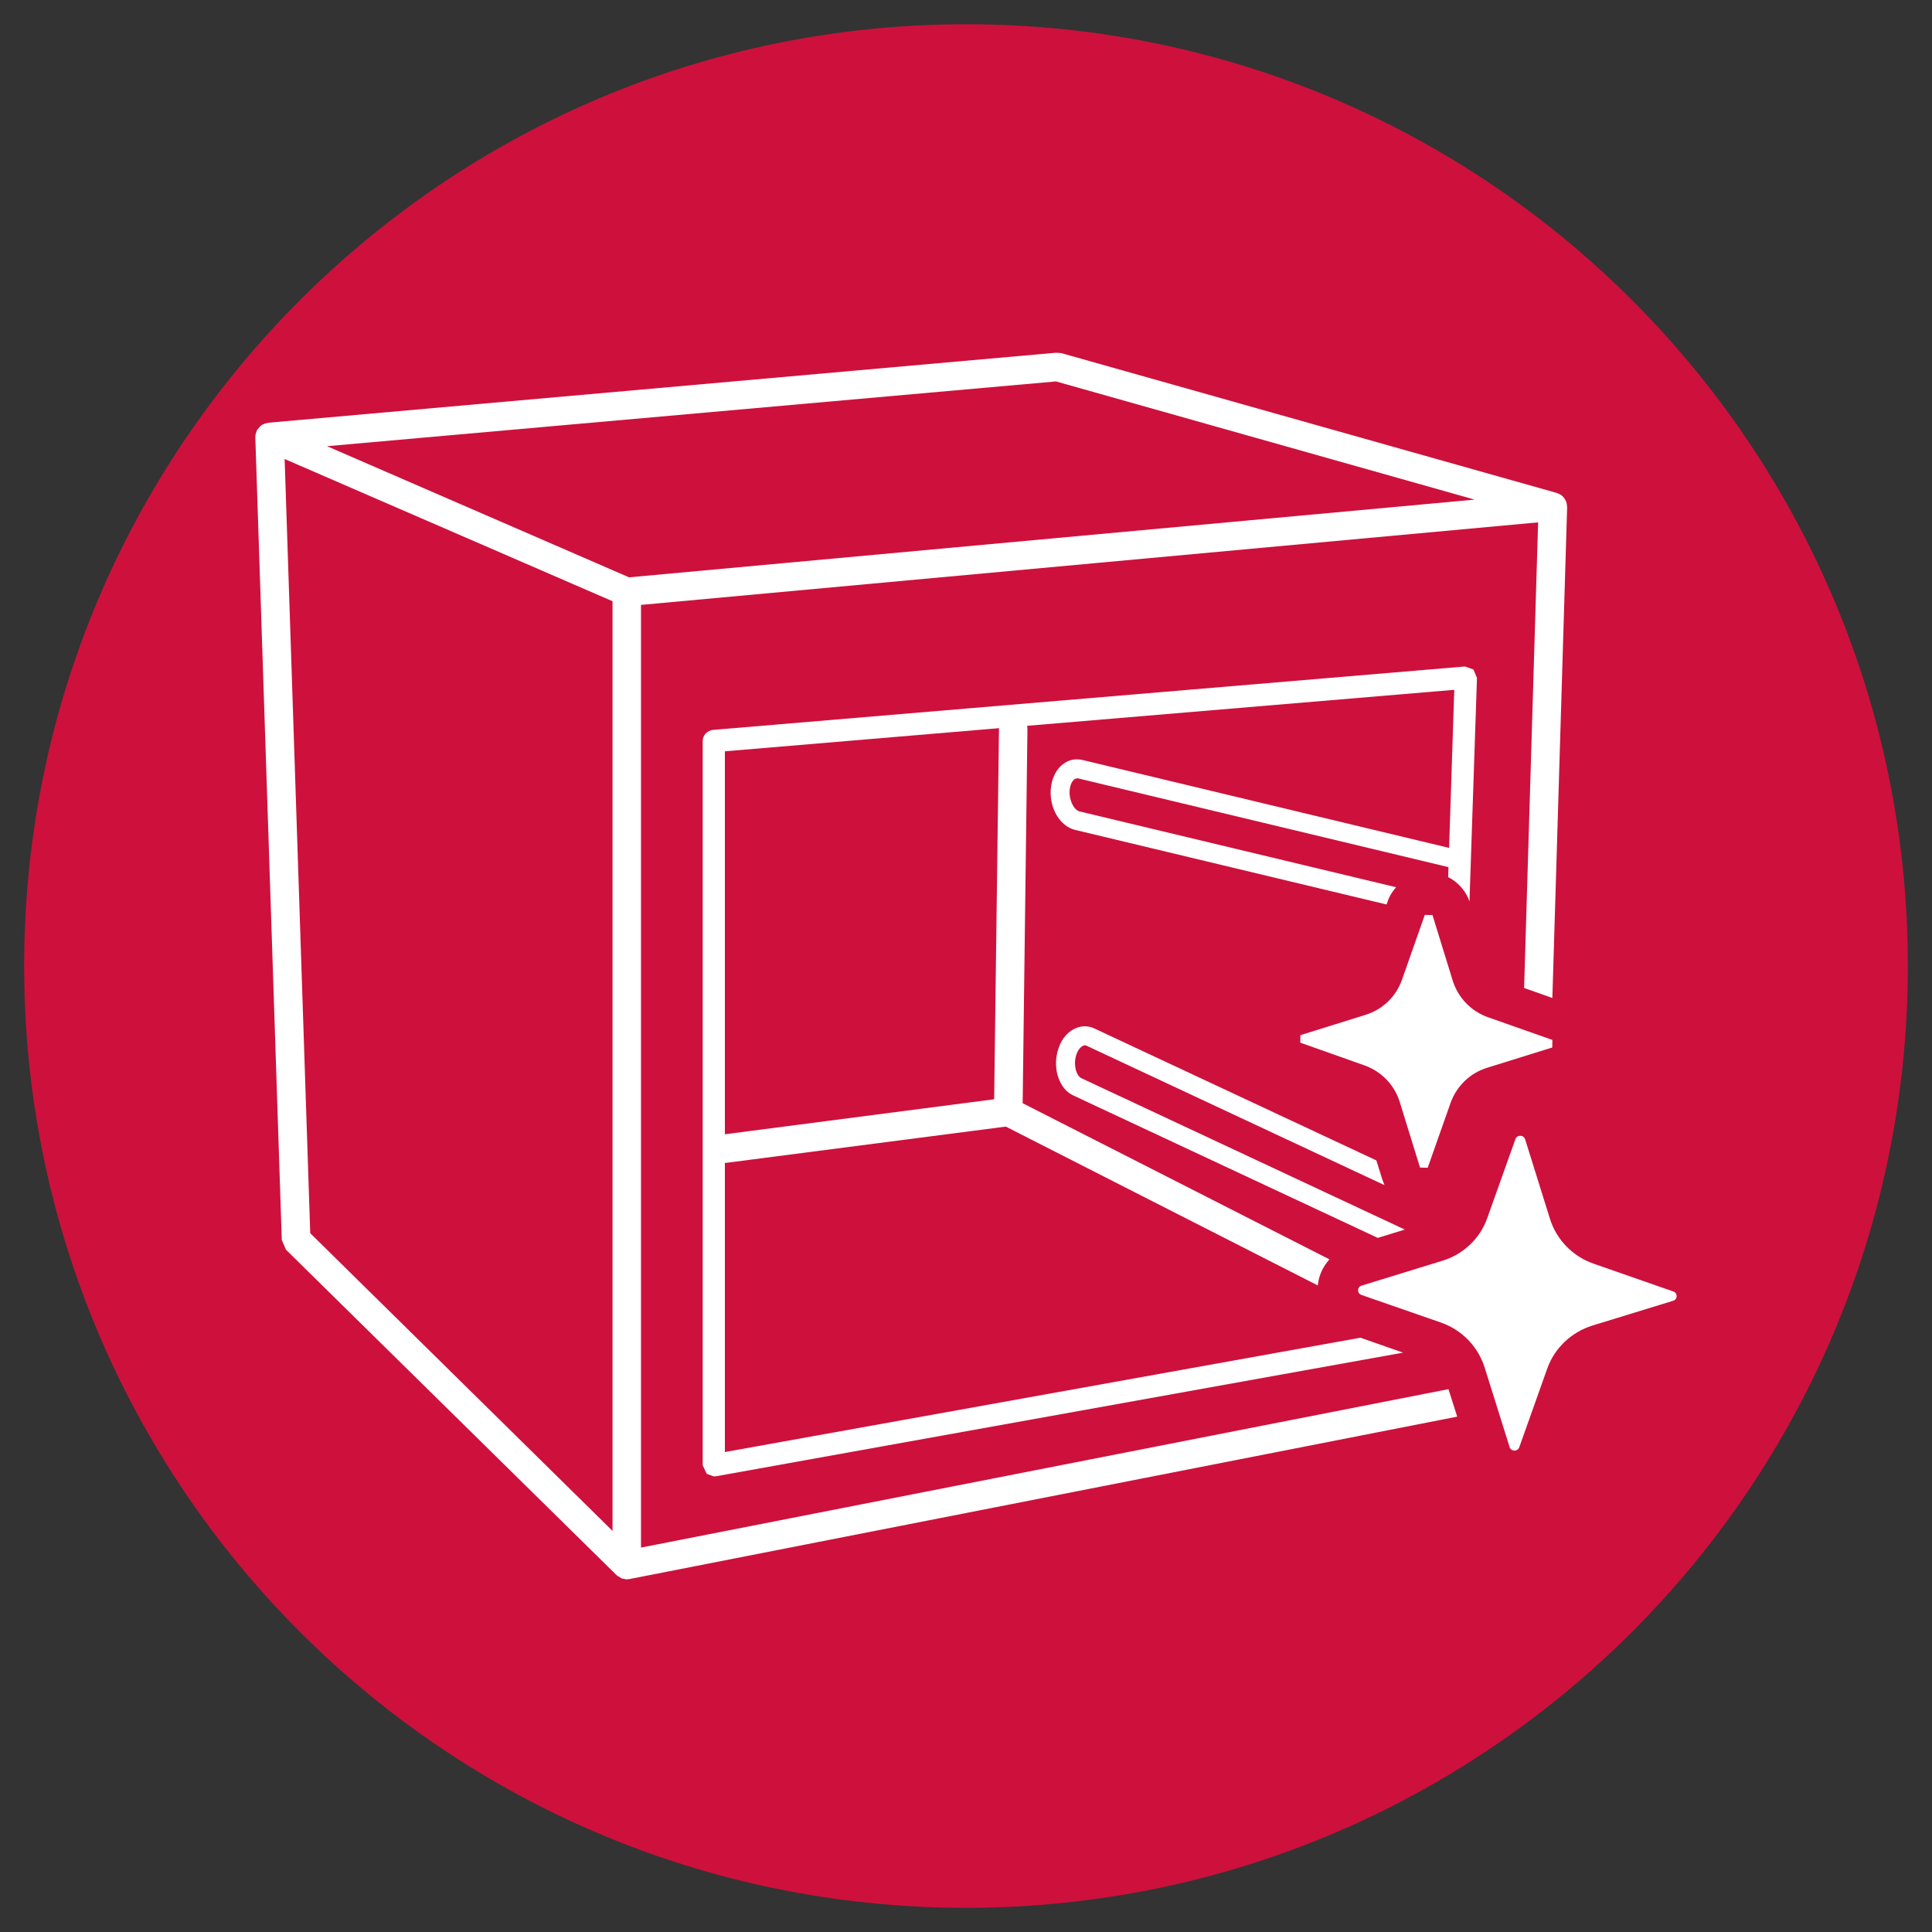 <?xml version="1.0" encoding="utf-8"?>
<!-- Generator: Adobe Illustrator 19.0.0, SVG Export Plug-In . SVG Version: 6.00 Build 0)  -->
<svg version="1.1" id="Layer_1" xmlns="http://www.w3.org/2000/svg" xmlns:xlink="http://www.w3.org/1999/xlink" x="0px" y="0px"
	 viewBox="-285 377 40 40" style="enable-background:new -285 377 40 40;" xml:space="preserve">
<rect x="-285" y="377" width="40" height="40" fill="#333333" stroke="none"/>
<style type="text/css">
	.st0{fill:#CD113C;}
	.st1{fill:#FFFFFF;}
</style>
<g id="XMLID_1_">
	<path id="XMLID_36_" class="st0" d="M-265,416.499c10.769,0,19.5-8.729,19.5-19.5
		c0-10.767-8.731-19.497-19.5-19.497s-19.5,8.73-19.5,19.497
		C-284.5,407.77-275.769,416.499-265,416.499"/>
	<g>
		<path class="st1" d="M-255.441,401.177l0.472-1.338c0.124-0.351,0.402-0.62,0.752-0.73
			l1.355-0.422l0.003-0.156l-1.339-0.472c-0.348-0.125-0.615-0.404-0.725-0.756
			l-0.419-1.358l-0.159-0.003l-0.472,1.341c-0.121,0.348-0.399,0.616-0.751,0.727
			l-1.353,0.422l-0.002,0.155l1.335,0.473c0.347,0.125,0.617,0.405,0.725,0.758
			l0.419,1.355L-255.441,401.177z"/>
		<path class="st1" d="M-279.107,386.503l6.789,2.945v19.248l-6.259-6.164L-279.107,386.503z
			 M-263.137,384.897l8.668,2.447l-14.275,1.312l-3.232,0.297l-6.253-2.715
			L-263.137,384.897z M-271.729,409.041V389.524l18.574-1.709l-0.29,9.64l0.585,0.207
			l0.306-10.163l-0.003-0.015l-0.003-0.037l-0.003-0.019l-0.012-0.04l-0.005-0.016
			l-0.027-0.048l-0.038-0.046l-0.003-0.003l-0.009-0.008l-0.033-0.025
			l-0.015-0.008l-0.039-0.017l-0.016-0.009l-0.012-0.003l-10.255-2.894
			l-0.108-0.008l-16.308,1.449l-0.085,0.022l-0.025,0.012l-0.031,0.016l-0.021,0.017
			l-0.02,0.02l-0.045,0.056l-0.01,0.011l-0.028,0.086l-0.003,0.008v0.015
			l-0.003,0.042l0.548,16.615l0.086,0.201l6.848,6.741l0.014,0.008l0.005,0.008
			l0.008,0.003l0.076,0.046l0.012,0.003l0.088,0.017l0.06-0.006l17.139-3.363
			l-0.181-0.569L-271.729,409.041z"/>
		<path class="st1" d="M-269.992,392.555l5.678-0.479l-0.003,0.012l-0.1,7.671
			l-5.575,0.725V392.555z M-269.977,401.077l5.801-0.752l6.46,3.289
			c0.018-0.206,0.107-0.392,0.241-0.54l-6.352-3.233l0.099-7.744l-0.005-0.07
			l8.842-0.745l-0.107,3.273l-7.598-1.822c-0.138-0.031-0.275-0.003-0.391,0.085
			c-0.154,0.113-0.245,0.309-0.259,0.537c-0.023,0.391,0.198,0.753,0.504,0.827
			l6.449,1.544l0.02-0.055c0.038-0.116,0.101-0.217,0.178-0.302l-6.556-1.57
			c-0.105-0.026-0.214-0.212-0.204-0.422c0.008-0.133,0.056-0.212,0.103-0.246
			l0.046-0.017h0.02l7.675,1.839l-0.006,0.209l0.034,0.016
			c0.162,0.091,0.294,0.232,0.377,0.408l0.03,0.078l0.155-4.627l-0.072-0.175
			l-0.178-0.063l-15.568,1.313c-0.118,0.011-0.212,0.11-0.212,0.229v14.998
			l0.083,0.175l0.148,0.054l0.042-0.003l14.227-2.56l-0.883-0.309l-13.158,2.367
			v-5.988H-269.977"/>
		<path class="st1" d="M-255.915,402.457l-6.696-3.134c-0.097-0.045-0.168-0.249-0.114-0.453
			c0.031-0.125,0.097-0.195,0.147-0.218l0.035-0.012l0.036,0.009l6.171,2.888
			l-0.045-0.119l-0.123-0.393l-5.839-2.732c-0.128-0.06-0.272-0.06-0.402,0.003
			c-0.173,0.078-0.303,0.251-0.359,0.474c-0.101,0.377,0.042,0.779,0.323,0.909
			l6.306,2.95L-255.915,402.457z"/>
		<path class="st1" d="M-250.356,403.739l-1.653-0.577
			c-0.43-0.15-0.763-0.492-0.899-0.922l-0.517-1.655
			c-0.033-0.093-0.166-0.093-0.199-0.003l-0.582,1.632
			c-0.148,0.425-0.495,0.756-0.933,0.889l-1.672,0.515
			c-0.094,0.027-0.097,0.158-0.003,0.192l1.653,0.574
			c0.43,0.153,0.76,0.493,0.898,0.925l0.518,1.652
			c0.03,0.094,0.162,0.097,0.199,0.005l0.581-1.634
			c0.152-0.424,0.499-0.752,0.934-0.888l1.672-0.513
			C-250.265,403.903-250.262,403.77-250.356,403.739"/>
	</g>
</g>
</svg>
